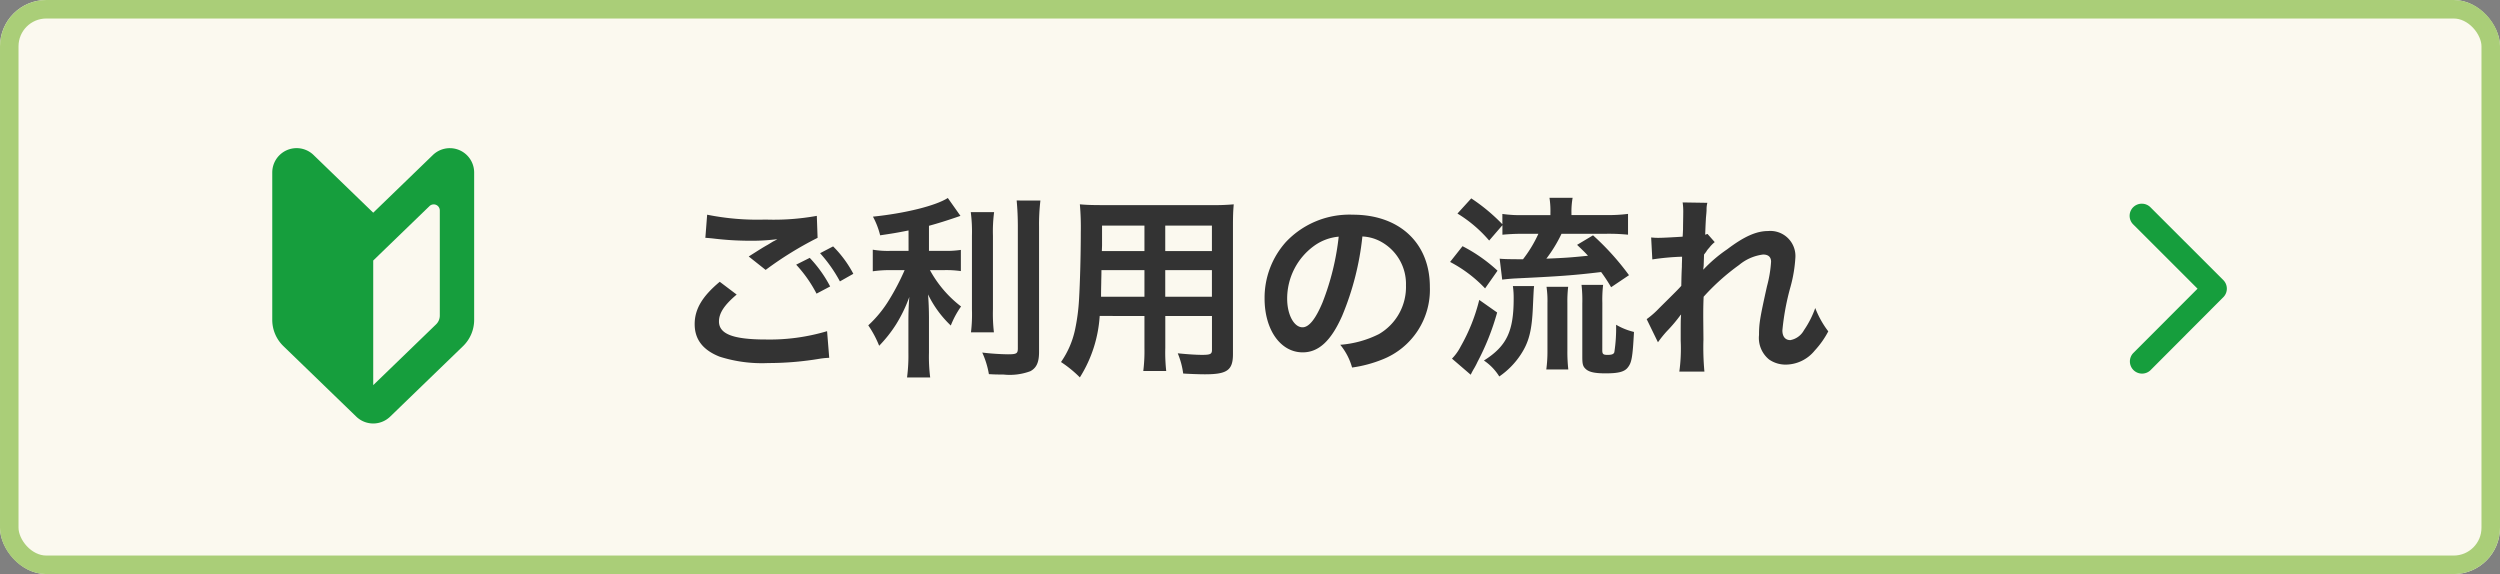 <svg xmlns="http://www.w3.org/2000/svg" width="270" height="62" viewBox="0 0 270 62">
  <rect x="0" y="0" width="270" height="62" fill="#808080" stroke="none"/>
  <g id="flow-btn_pc" transform="translate(-530 -2952)">
    <g id="Rectangle_35" data-name="Rectangle 35" transform="translate(530 2952)" fill="#fbf9ef" stroke="#aace78" stroke-width="2">
      <rect width="270" height="62" rx="5" stroke="none"/>
      <rect x="1" y="1" width="268" height="60" rx="4" fill="none"/>
    </g>
    <path id="Path_97" data-name="Path 97" d="M4.179-13.314c.147,0,.252.021.294.021.084,0,.231.021.483.042A33.112,33.112,0,0,0,8.8-13a22.386,22.386,0,0,0,3.15-.168,3.8,3.8,0,0,1-.462.252c-.273.168-.336.21-.546.336-.525.294-.756.441-2.079,1.281l1.827,1.449A38.029,38.029,0,0,1,16.3-13.314l-.084-2.373a26.043,26.043,0,0,1-5.544.4,27.543,27.543,0,0,1-6.3-.525ZM5.733-8.568C3.843-6.993,3.024-5.607,3.024-3.99c0,1.638.882,2.793,2.688,3.507a15.022,15.022,0,0,0,5.25.693,33.887,33.887,0,0,0,5.67-.483,8.816,8.816,0,0,1,.924-.084l-.231-2.877a21.626,21.626,0,0,1-6.594.9c-3.549,0-5.082-.588-5.082-1.953,0-.9.588-1.785,1.911-2.9ZM20.16-9.429a12.144,12.144,0,0,0-2.184-2.961l-1.407.735A15.472,15.472,0,0,1,18.711-8.61Zm-6.174-.987a14.173,14.173,0,0,1,2.2,3.129l1.47-.777a13.609,13.609,0,0,0-2.205-3.087Zm12.138-1.491h-1.89a9.821,9.821,0,0,1-1.974-.126V-9.7a12.562,12.562,0,0,1,1.932-.126H25.7a25.457,25.457,0,0,1-1.638,3.15,12.755,12.755,0,0,1-2.289,2.814,11.1,11.1,0,0,1,1.176,2.205,14.22,14.22,0,0,0,1.827-2.31A15.665,15.665,0,0,0,26.208-6.93c-.063.714-.1,1.68-.1,2.52V-.9a18.36,18.36,0,0,1-.147,2.667h2.5A17.463,17.463,0,0,1,28.329-.9V-4.557c0-1.071-.042-1.932-.1-2.646a11.605,11.605,0,0,0,2.457,3.36A9.676,9.676,0,0,1,31.794-5.9a12.441,12.441,0,0,1-3.36-3.927h1.533a10.98,10.98,0,0,1,1.806.105v-2.289a10.287,10.287,0,0,1-1.764.105h-1.68v-2.709c.924-.252,1.89-.546,3.4-1.071l-1.365-1.932c-1.3.84-4.62,1.659-8.085,2.016a8.4,8.4,0,0,1,.777,2.016c1.26-.189,1.7-.252,3.066-.525Zm6.72-4.179a16.446,16.446,0,0,1,.126,2.541v7.98a16.108,16.108,0,0,1-.105,2.457h2.478a17.5,17.5,0,0,1-.105-2.5v-7.938a15.968,15.968,0,0,1,.126-2.541Zm4.956-1.26c.084.924.126,1.806.126,2.856V-1.365c0,.546-.147.63-1.071.63a26.156,26.156,0,0,1-2.772-.189A9.337,9.337,0,0,1,34.8,1.407c.714.042,1.029.042,1.554.042a6.416,6.416,0,0,0,2.919-.357c.672-.357.945-.966.945-2.079v-13.5a21.961,21.961,0,0,1,.147-2.856ZM51.6-4.872v3.465a17.3,17.3,0,0,1-.126,2.478h2.478a18.44,18.44,0,0,1-.1-2.5V-4.872h5.04V-1.2c0,.441-.189.525-1.05.525-.672,0-1.6-.063-2.646-.168a8.494,8.494,0,0,1,.588,2.184c.63.042,1.7.084,2.352.084,2.394,0,3.024-.441,3.024-2.184v-13.8c0-1.134.021-1.659.084-2.373a23.352,23.352,0,0,1-2.415.084H47.04c-1.134,0-1.68-.021-2.415-.084a28.368,28.368,0,0,1,.1,3.045c0,2.478-.084,5.46-.189,7.224a21.248,21.248,0,0,1-.42,3.213A9.6,9.6,0,0,1,42.588.1a12.634,12.634,0,0,1,2.037,1.659,14.1,14.1,0,0,0,2.142-6.636Zm0-2.079H46.914c0-.42,0-.567.021-1.554,0-.294.021-.714.021-1.323H51.6Zm2.247,0V-9.828h5.04v2.877ZM51.6-11.886H47l.021-.588v-2.163H51.6Zm2.247,0v-2.751h5.04v2.751Zm21.294-1.575a4.59,4.59,0,0,1,2.121.63,5.2,5.2,0,0,1,2.583,4.662,5.879,5.879,0,0,1-2.919,5.25,11.16,11.16,0,0,1-4.179,1.155A6.7,6.7,0,0,1,74.025.693a13.729,13.729,0,0,0,3.3-.882,8.09,8.09,0,0,0,5.1-7.833c0-4.725-3.276-7.791-8.316-7.791a9.427,9.427,0,0,0-7.224,2.94,9.021,9.021,0,0,0-2.31,6.111c0,3.381,1.722,5.817,4.116,5.817,1.722,0,3.066-1.239,4.263-3.948A30.38,30.38,0,0,0,75.138-13.461Zm-2.562.021a27.677,27.677,0,0,1-1.743,7.1c-.756,1.806-1.47,2.688-2.163,2.688-.924,0-1.659-1.365-1.659-3.087a7.031,7.031,0,0,1,2.856-5.67A5.346,5.346,0,0,1,72.576-13.44Zm17.682-1.239v1.029a22.122,22.122,0,0,1,2.247-.1h1.638A13.694,13.694,0,0,1,92.484-11c-1.449,0-2.205-.021-2.52-.063L90.237-8.8c.483-.063,1.008-.105,1.386-.126,4.83-.231,6.3-.336,9.3-.693A17.209,17.209,0,0,1,102-7.98l1.932-1.3a28.121,28.121,0,0,0-3.885-4.305l-1.722,1.029c.588.567.8.756,1.176,1.176-1.869.189-2.415.231-4.494.315a15.258,15.258,0,0,0,1.638-2.688h4.893a20.917,20.917,0,0,1,2.289.1V-15.9a16.226,16.226,0,0,1-2.31.126h-3.8V-16a8.487,8.487,0,0,1,.126-1.638h-2.5A9.17,9.17,0,0,1,95.445-16v.231h-2.9a13.468,13.468,0,0,1-2.289-.126v1.113a19.939,19.939,0,0,0-3.36-2.793l-1.491,1.638A14.191,14.191,0,0,1,88.83-13.02ZM84.609-10.71a14.314,14.314,0,0,1,3.78,2.856l1.344-1.911a16.837,16.837,0,0,0-3.78-2.646Zm3.15,4.1a19.534,19.534,0,0,1-2,5.019,5.33,5.33,0,0,1-.945,1.323L86.835,1.47c.147-.294.147-.294.273-.525A7.513,7.513,0,0,0,87.57.084,26.521,26.521,0,0,0,89.691-5.25ZM97.377.9a17.455,17.455,0,0,1-.1-2.016V-6.279a13.59,13.59,0,0,1,.084-1.743H95.025a10.588,10.588,0,0,1,.1,1.764v5.124A14.489,14.489,0,0,1,95,.9ZM91.392-8.106a9.157,9.157,0,0,1,.084,1.365c0,3.528-.756,5.124-3.213,6.678a5.649,5.649,0,0,1,1.659,1.722,8.569,8.569,0,0,0,2.31-2.352c.9-1.365,1.218-2.625,1.323-5.208.084-1.806.084-1.806.126-2.205Zm9.66,1.806a13.96,13.96,0,0,1,.084-1.932H98.805a15.01,15.01,0,0,1,.084,2.016V-.441c0,.735.063.987.315,1.239.357.378.987.525,2.2.525,1.386,0,2.037-.168,2.394-.63.42-.525.525-1.071.672-3.843a7.167,7.167,0,0,1-1.932-.777,16.909,16.909,0,0,1-.189,2.961c-.063.21-.273.294-.735.294s-.567-.084-.567-.5Zm10.9-3.591c.021-.252.042-.378.042-.378l.042-1.239c.126-.168.168-.21.252-.336a1.91,1.91,0,0,1,.294-.378,3.513,3.513,0,0,1,.609-.63l-.777-.882c-.147.042-.231.084-.252.084.042-1.281.063-1.449.084-1.869.042-.42.063-.693.063-.8a2.929,2.929,0,0,1,.084-.777l-2.667-.042a6.977,6.977,0,0,1,.063,1.176c0,.483-.021,1.134-.021,1.722-.021.483-.021.483-.042.8-.987.063-2.142.126-2.541.126a6.513,6.513,0,0,1-.861-.042l.126,2.373a27.059,27.059,0,0,1,3.213-.294c0,.567-.021.609-.021,1.092-.042.819-.042,1.05-.063,2.058-.4.441-.4.441-2.373,2.394a9.409,9.409,0,0,1-1.365,1.2l1.218,2.5a11.99,11.99,0,0,1,.966-1.2A16.353,16.353,0,0,0,109.515-5l.042-.021c-.042.567-.042.567-.042,2.814a18.432,18.432,0,0,1-.147,3.339h2.709a28.338,28.338,0,0,1-.105-3.465c-.021-2.331-.021-2.331-.021-2.5,0-.588,0-1.176.042-2.121a23.873,23.873,0,0,1,3.822-3.423,5.03,5.03,0,0,1,2.6-1.134c.567,0,.861.273.861.777a13.315,13.315,0,0,1-.441,2.646c-.777,3.486-.861,4.053-.861,5.271A3,3,0,0,0,119.07-.168a3.12,3.12,0,0,0,1.806.546,4.062,4.062,0,0,0,3.108-1.512,9.582,9.582,0,0,0,1.47-2.079,10.209,10.209,0,0,1-1.407-2.52,10.308,10.308,0,0,1-1.218,2.394,2.106,2.106,0,0,1-1.47,1.071c-.546,0-.861-.378-.861-1.05a26.555,26.555,0,0,1,.882-4.725,15.023,15.023,0,0,0,.525-3.213,2.708,2.708,0,0,0-2.94-2.793c-1.281,0-2.6.588-4.431,1.974a15.4,15.4,0,0,0-2.562,2.184Z" transform="translate(602 2991)" fill="#333"/>
    <path id="Icon_ionic-ios-arrow-forward" data-name="Icon ionic-ios-arrow-forward" d="M18.581,15.375,11.632,8.431a1.307,1.307,0,0,1,0-1.854,1.323,1.323,0,0,1,1.859,0l7.873,7.868a1.31,1.31,0,0,1,.038,1.81L13.5,24.178a1.313,1.313,0,0,1-1.859-1.854Z" transform="translate(748.753 2967.804)" fill="#169e3d"/>
    <path id="Path_5" data-name="Path 5" d="M79.139,6.976,72.694.743a2.63,2.63,0,0,0-4.459,1.891V18.546a3.948,3.948,0,0,0,1.2,2.836L77.309,29a2.63,2.63,0,0,0,3.658,0l7.873-7.614a3.948,3.948,0,0,0,1.2-2.836V2.634A2.63,2.63,0,0,0,85.584.743ZM86.33,18.087a1.313,1.313,0,0,1-.4.945L79.139,25.6V12.141l1.29-1.249,4.787-4.629a.657.657,0,0,1,1.114.473Z" transform="translate(491.169 2967.996)" fill="#169e3d"/>
  </g>
</svg>
